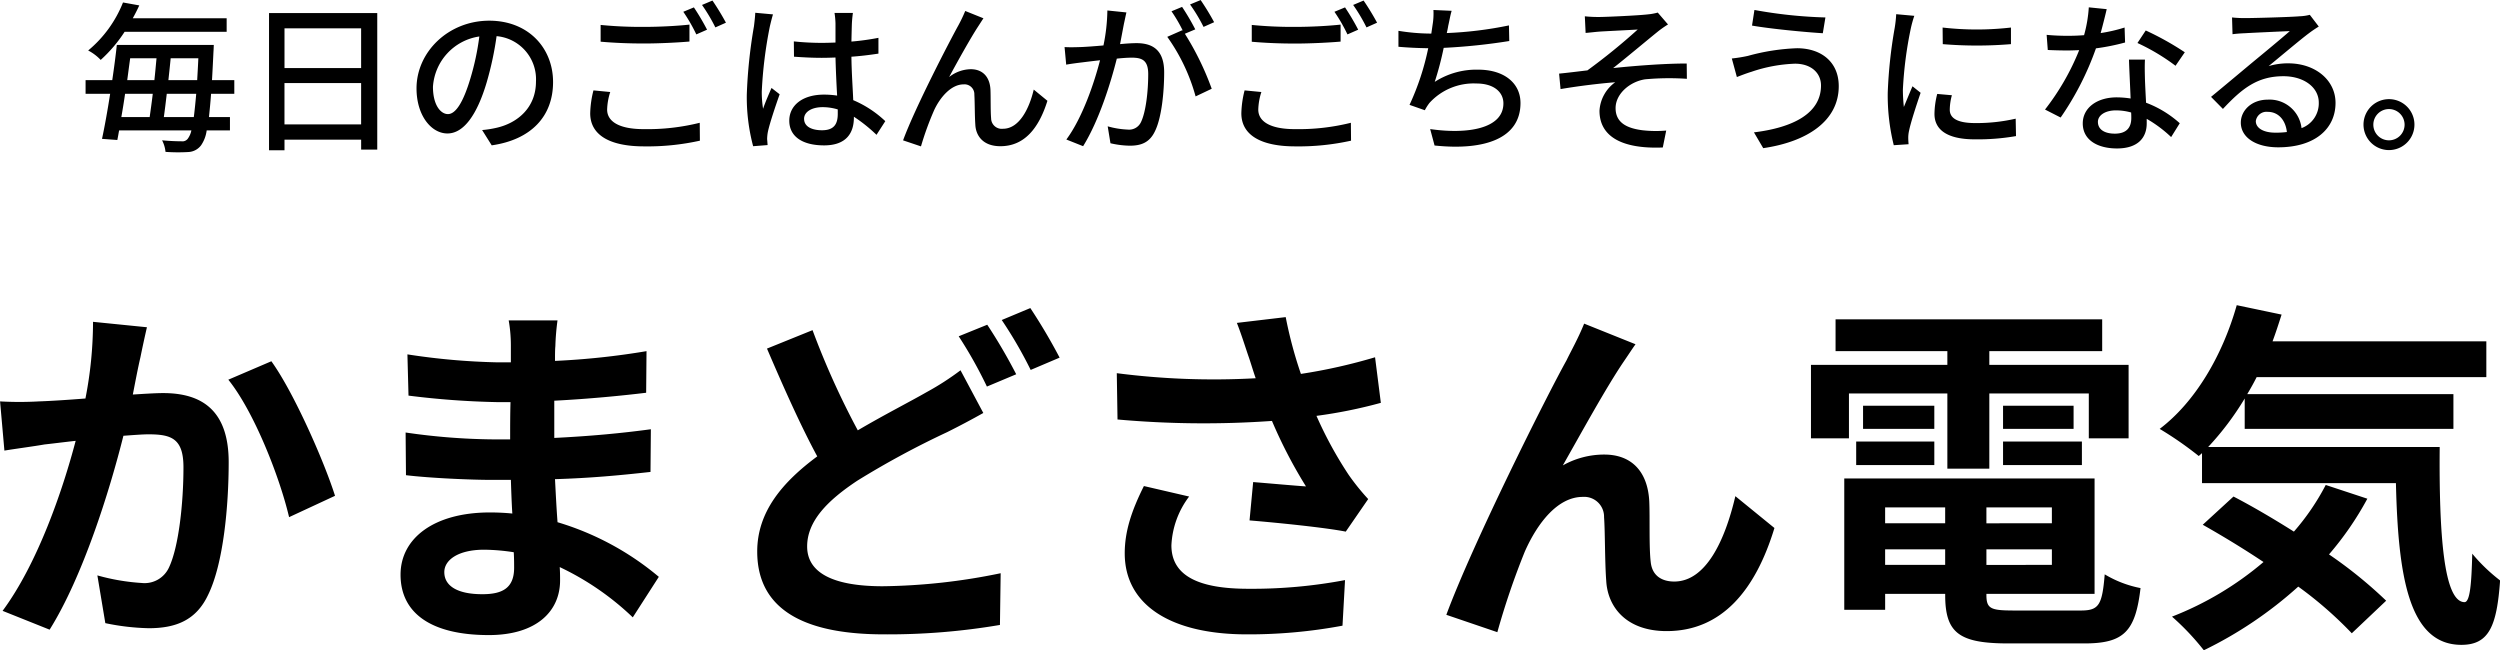 <svg id="ttl_genki.svg" xmlns="http://www.w3.org/2000/svg" width="414.656" height="107.843" viewBox="0 0 414.656 107.843">
  <defs>
    <style>
      .cls-1 {
        fill-rule: evenodd;
      }
    </style>
  </defs>
  <path id="毎日のごはんがごちそうになる_" data-name="毎日のごはんがごちそうになる。 " class="cls-1" d="M281,313.208v-2.241H265.428c0.405-.729.756-1.431,1.08-2.132l-2.7-.486a19.859,19.859,0,0,1-5.777,7.963,7.939,7.939,0,0,1,2.078,1.565,23.634,23.634,0,0,0,3.968-4.669H281Zm-10.419,14.144c0.162-1.134.324-2.483,0.486-3.86h4.885c-0.135,1.566-.27,2.834-0.4,3.86h-4.966Zm-1.836-3.86c-0.162,1.377-.351,2.7-0.513,3.86h-4.7c0.216-1.215.431-2.537,0.62-3.86h4.589Zm0.621-5.885c-0.108,1.161-.216,2.376-0.351,3.618H264.51c0.162-1.215.324-2.457,0.486-3.618h4.373Zm1.971,3.618c0.134-1.242.269-2.457,0.377-3.618h4.589c-0.054,1.323-.135,2.538-0.189,3.618H271.34Zm10.932,2.267v-2.267h-3.7c0.081-1.377.162-2.943,0.242-4.67,0.028-.324.055-1.161,0.055-1.161H262.783c-0.189,1.781-.459,3.806-0.756,5.831H257.6v2.267h4.076c-0.432,2.78-.918,5.479-1.35,7.477l2.538,0.189c0.108-.486.189-1.026,0.3-1.592h11.985a3.519,3.519,0,0,1-.594,1.376,1.111,1.111,0,0,1-1.053.432c-0.567,0-1.782-.027-3.212-0.162a5.19,5.19,0,0,1,.567,1.916,29.17,29.17,0,0,0,3.752.027,2.79,2.79,0,0,0,2.159-1.133,5.634,5.634,0,0,0,.918-2.456h3.86v-2.214h-3.482c0.108-1.053.243-2.322,0.351-3.86h3.86Zm8.321,5.075v-6.856h12.713v6.856H290.593Zm12.713-15.926v6.586H290.593v-6.586h12.713ZM288.028,310.1v22.756h2.565V331.1h12.713v1.646h2.672V310.1h-17.95Zm47.11,11.445c0-5.641-4.1-10.176-10.581-10.176-6.775,0-12.066,5.183-12.066,11.229,0,4.508,2.456,7.477,5.129,7.477s4.912-3.05,6.532-8.557a53.719,53.719,0,0,0,1.619-7.584,7.176,7.176,0,0,1,6.533,7.53c0,4.346-3.078,6.884-6.533,7.667a16.66,16.66,0,0,1-2.4.377l1.593,2.537C331.521,331.1,335.138,327.217,335.138,321.548Zm-19.921.783a9.022,9.022,0,0,1,7.693-8.34,43.09,43.09,0,0,1-1.484,6.964c-1.242,4.156-2.511,5.911-3.725,5.911C316.54,326.866,315.217,325.436,315.217,322.331Zm27.81-10.257v2.78c2.159,0.189,4.481.3,7.234,0.3,2.537,0,5.642-.162,7.5-0.324V312.02c-2,.216-4.886.378-7.5,0.378A68.925,68.925,0,0,1,343.027,312.074ZM344.62,323.2l-2.781-.27a16.538,16.538,0,0,0-.54,3.806c0,3.536,3.132,5.48,8.935,5.48a40.108,40.108,0,0,0,9.259-.945l-0.027-2.969a35.822,35.822,0,0,1-9.313,1.053c-4.157,0-6.046-1.323-6.046-3.24A10.365,10.365,0,0,1,344.62,323.2Zm13.874-14.036-1.755.728a27.5,27.5,0,0,1,2.16,3.753l1.781-.783A39.1,39.1,0,0,0,358.494,309.159Zm3.077-1.134-1.728.729a28.165,28.165,0,0,1,2.214,3.725l1.754-.783A41.626,41.626,0,0,0,361.571,308.025Zm15.2,19.624c0-1.161,1.269-1.943,3.077-1.943a8.7,8.7,0,0,1,2.511.377v0.729c0,1.7-.621,2.726-2.619,2.726C378.017,329.538,376.775,328.918,376.775,327.649Zm8.1-17.572h-3.05a13.255,13.255,0,0,1,.162,1.727v3.185c-0.756.027-1.485,0.054-2.241,0.054a43.92,43.92,0,0,1-4.669-.243l0.027,2.538c1.565,0.108,3.05.188,4.615,0.188,0.756,0,1.512-.026,2.268-0.054,0.054,2.106.162,4.427,0.27,6.317a14.37,14.37,0,0,0-2.187-.162c-3.617,0-5.749,1.835-5.749,4.319,0,2.591,2.132,4.1,5.776,4.1,3.752,0,4.94-2.132,4.94-4.615V327.3a25.656,25.656,0,0,1,3.752,3l1.458-2.267a17.839,17.839,0,0,0-5.318-3.483c-0.081-2.078-.27-4.507-0.3-7.206,1.566-.108,3.077-0.3,4.481-0.513v-2.618a42,42,0,0,1-4.481.62c0.027-1.241.054-2.4,0.081-3.077C384.738,311.21,384.792,310.616,384.873,310.077Zm-13.253.242-2.943-.269c-0.027.7-.135,1.565-0.216,2.24a82.817,82.817,0,0,0-1.187,11.31,31.637,31.637,0,0,0,1.052,8.584l2.4-.189c-0.027-.324-0.054-0.729-0.081-1a6.97,6.97,0,0,1,.135-1.242c0.3-1.376,1.214-4.13,1.943-6.181l-1.349-1.053c-0.432,1-1.026,2.349-1.4,3.455a17.552,17.552,0,0,1-.216-2.888A71.336,71.336,0,0,1,371.08,312.4C371.188,311.912,371.458,310.805,371.62,310.319Zm34.908,0.648-3.023-1.215a25.16,25.16,0,0,1-1.133,2.376c-1.431,2.591-7.181,13.631-9.178,19.084l2.969,1a49.528,49.528,0,0,1,2.214-6.074c1.025-2.159,2.834-4.211,4.858-4.211a1.638,1.638,0,0,1,1.782,1.7c0.081,1.323.054,3.455,0.162,4.993,0.081,1.755,1.215,3.564,4.157,3.564,4.022,0,6.4-3.05,7.8-7.531l-2.268-1.863c-0.729,3.1-2.375,6.5-5.1,6.5a1.761,1.761,0,0,1-1.971-1.727c-0.108-1.242-.054-3.347-0.108-4.751-0.108-2.186-1.35-3.4-3.266-3.4a5.932,5.932,0,0,0-3.59,1.3c1.35-2.51,3.59-6.533,4.832-8.422C405.989,311.8,406.286,311.318,406.528,310.967ZM430.235,310l-3.158-.325a30.294,30.294,0,0,1-.648,5.8c-1.511.135-2.969,0.243-3.833,0.27-0.917.027-1.727,0.054-2.618,0l0.27,2.915c0.729-.135,2-0.3,2.672-0.378,0.621-.08,1.728-0.215,2.942-0.35-0.944,3.67-2.888,9.5-5.587,13.145l2.78,1.107c2.673-4.319,4.589-10.554,5.588-14.523,1-.107,1.889-0.161,2.456-0.161,1.7,0,2.753.4,2.753,2.726,0,2.807-.378,6.235-1.187,7.936a2.171,2.171,0,0,1-2.214,1.269,14.207,14.207,0,0,1-3.32-.541l0.459,2.808a14.987,14.987,0,0,0,3.212.405c1.863,0,3.266-.513,4.157-2.376,1.134-2.267,1.539-6.613,1.539-9.8,0-3.779-2-4.832-4.589-4.832-0.621,0-1.62.054-2.726,0.162,0.243-1.268.485-2.564,0.647-3.4C429.965,311.264,430.1,310.563,430.235,310Zm12.309-2.052-1.754.729a27.343,27.343,0,0,1,2.24,3.725l1.754-.783A41.626,41.626,0,0,0,442.544,307.944Zm-3.077,1.134-1.755.728a24.528,24.528,0,0,1,1.917,3.294c-0.027-.054-0.081-0.108-0.108-0.162l-2.51,1.106a31.166,31.166,0,0,1,4.7,9.88l2.673-1.269a47.3,47.3,0,0,0-4.454-9.124l1.727-.728A39.527,39.527,0,0,0,439.467,309.078Zm11.56,3v2.78c2.159,0.189,4.481.3,7.234,0.3,2.537,0,5.642-.162,7.5-0.324V312.02c-2,.216-4.886.378-7.5,0.378A68.925,68.925,0,0,1,451.027,312.074ZM452.62,323.2l-2.781-.27a16.538,16.538,0,0,0-.54,3.806c0,3.536,3.132,5.48,8.935,5.48a40.108,40.108,0,0,0,9.259-.945l-0.027-2.969a35.822,35.822,0,0,1-9.313,1.053c-4.157,0-6.046-1.323-6.046-3.24A10.365,10.365,0,0,1,452.62,323.2Zm13.874-14.036-1.755.728a27.5,27.5,0,0,1,2.16,3.753l1.781-.783A39.1,39.1,0,0,0,466.494,309.159Zm3.077-1.134-1.727.729a28.268,28.268,0,0,1,2.213,3.725l1.754-.783A41.626,41.626,0,0,0,469.571,308.025Zm14.61,1.7-3.023-.135a11.064,11.064,0,0,1-.135,2.429c-0.054.405-.135,0.918-0.216,1.485h-0.135a34.162,34.162,0,0,1-5.317-.459v2.645c1.484,0.135,3.158.216,4.939,0.243a42.561,42.561,0,0,1-3.1,9.393l2.538,0.891A7.682,7.682,0,0,1,480.51,325a9.912,9.912,0,0,1,7.774-3.213c2.942,0,4.481,1.458,4.481,3.294,0,4.237-6.019,5.155-12.147,4.265l0.729,2.726c8.449,0.89,14.252-1.242,14.252-7.046,0-3.293-2.7-5.533-7.018-5.533a12.753,12.753,0,0,0-7.207,2.024,52.38,52.38,0,0,0,1.485-5.641,99.082,99.082,0,0,0,10.878-1.134l-0.054-2.591a62.872,62.872,0,0,1-10.311,1.269c0.108-.459.188-0.864,0.243-1.215C483.8,311.426,483.938,310.535,484.181,309.726Zm22.088,0.917L506.4,313.4c0.7-.053,1.538-0.161,2.24-0.216,1.134-.08,5.237-0.269,6.4-0.35a102.323,102.323,0,0,1-8.34,6.775c-1.377.162-3.24,0.4-4.7,0.54l0.243,2.564c3.023-.513,6.37-0.918,9.069-1.133A6.269,6.269,0,0,0,508.7,326.3c0,4.319,3.779,6.37,10.5,6.1l0.567-2.807a19.827,19.827,0,0,1-3.968-.054c-2.456-.323-4.427-1.187-4.427-3.671,0-2.375,2.376-4.4,4.913-4.777a43.515,43.515,0,0,1,6.91-.081l-0.027-2.538c-3.617,0-8.314.351-12.2,0.756,2.025-1.592,5.4-4.427,7.369-6.019a16.844,16.844,0,0,1,1.728-1.215l-1.7-1.971a9.085,9.085,0,0,1-1.646.3c-1.593.189-6.937,0.432-8.1,0.432A21.425,21.425,0,0,1,506.269,310.643Zm39.173,11.472c0,4.562-4.507,6.965-11.121,7.774l1.539,2.619c7.234-1.053,12.525-4.481,12.525-10.285,0-4.021-2.916-6.289-6.938-6.289a35.151,35.151,0,0,0-8.124,1.269,24.135,24.135,0,0,1-2.673.432l0.837,3.077c0.7-.27,1.593-0.621,2.4-0.864a24.94,24.94,0,0,1,7.235-1.35C543.8,318.5,545.442,320.037,545.442,322.115ZM534.4,309.591L534,312.182c3.078,0.54,8.692,1.08,11.742,1.269l0.432-2.618A76.684,76.684,0,0,1,534.4,309.591Zm31.211,2.915,0.027,2.753a68.777,68.777,0,0,0,11.31,0v-2.753A49.729,49.729,0,0,1,565.613,312.506Zm1.539,11.229-2.43-.216a13.7,13.7,0,0,0-.458,3.32c0,2.618,2.105,4.211,6.694,4.211a37.028,37.028,0,0,0,6.829-.54l-0.054-2.888a28.977,28.977,0,0,1-6.721.729c-3.266,0-4.211-1-4.211-2.214A9.373,9.373,0,0,1,567.152,323.735Zm-6.236-13.172-3-.271a19.626,19.626,0,0,1-.243,2.241,77.888,77.888,0,0,0-1.16,10.77,34.352,34.352,0,0,0,1,8.719l2.457-.162c-0.027-.324-0.054-0.729-0.054-1a5.278,5.278,0,0,1,.135-1.242c0.27-1.35,1.214-4.238,1.916-6.289l-1.349-1.08c-0.432,1-.972,2.322-1.431,3.428a26.61,26.61,0,0,1-.162-2.888,64.711,64.711,0,0,1,1.323-10.176A19.514,19.514,0,0,1,560.916,310.563Zm31.913-1.107-2.969-.3a22.037,22.037,0,0,1-.783,4.616c-0.945.081-1.889,0.107-2.78,0.107-1.08,0-2.375-.054-3.428-0.161l0.189,2.51c1.079,0.054,2.213.081,3.239,0.081,0.648,0,1.3-.027,1.97-0.054a40.522,40.522,0,0,1-5.668,9.852l2.591,1.323a48.284,48.284,0,0,0,5.858-11.472,36.208,36.208,0,0,0,4.831-.972l-0.081-2.483a25.776,25.776,0,0,1-3.968.918C592.235,311.912,592.613,310.4,592.829,309.456Zm-1.457,18.706c0-1.107,1.214-1.917,3-1.917a9.393,9.393,0,0,1,2.51.351c0.027,0.351.027,0.675,0.027,0.918,0,1.457-.675,2.591-2.726,2.591C592.343,330.105,591.372,329.322,591.372,328.162Zm7.8-10.339h-2.646c0.054,1.782.189,4.319,0.27,6.452a15.477,15.477,0,0,0-2.294-.189c-3.347,0-5.642,1.781-5.642,4.318,0,2.808,2.538,4.157,5.669,4.157,3.563,0,4.939-1.862,4.939-4.157v-0.755a20.988,20.988,0,0,1,4.049,3.023l1.431-2.294a17.589,17.589,0,0,0-5.588-3.4c-0.081-1.538-.162-3.1-0.188-3.994C599.145,319.9,599.118,318.957,599.173,317.823Zm5.074,1.026,1.539-2.24a47.781,47.781,0,0,0-6.479-3.617l-1.376,2.078A34.312,34.312,0,0,1,604.247,318.849Zm13.315,9.178a1.794,1.794,0,0,1,1.97-1.539c1.782,0,2.969,1.377,3.185,3.347a14.363,14.363,0,0,1-1.916.108C618.884,329.943,617.562,329.215,617.562,328.027Zm-3.941-17.194,0.081,2.779c0.621-.081,1.322-0.134,2-0.161,1.4-.081,6.074-0.3,7.5-0.351-1.349,1.187-4.481,3.779-5.992,5.02-1.593,1.323-4.967,4.157-7.072,5.885l1.97,2c3.185-3.4,5.723-5.425,10.042-5.425,3.374,0,5.857,1.835,5.857,4.373a4.384,4.384,0,0,1-2.861,4.237,5.327,5.327,0,0,0-5.615-4.723c-2.672,0-4.454,1.808-4.454,3.805,0,2.457,2.484,4.1,6.209,4.1,6.073,0,9.5-3.078,9.5-7.369,0-3.779-3.347-6.56-7.855-6.56a11.184,11.184,0,0,0-3.239.459c1.917-1.565,5.237-4.373,6.613-5.4,0.567-.432,1.134-0.81,1.7-1.161l-1.485-1.944a7.97,7.97,0,0,1-1.727.243c-1.458.135-7.612,0.3-9.016,0.3A19.838,19.838,0,0,1,613.621,310.833Zm26.028,13.55a4.224,4.224,0,1,0,0,8.448A4.224,4.224,0,0,0,639.649,324.383Zm0,6.829a2.592,2.592,0,1,1,2.591-2.592A2.592,2.592,0,0,1,639.649,331.212Z" transform="translate(-243.406 -307.938)"/>
  <path id="かまどさん電気_" data-name="かまどさん電気 " class="cls-1" d="M267.776,362.216l-8.94-.9a66.407,66.407,0,0,1-1.259,12.719c-3.06.24-5.88,0.42-7.74,0.48a57.287,57.287,0,0,1-6.42,0l0.72,8.16c1.8-.3,4.98-0.72,6.66-1.02,1.14-.12,3-0.36,5.16-0.6-2.16,8.22-6.3,20.339-12.12,28.2l7.8,3.12c5.52-8.82,9.959-23.039,12.239-32.159,1.68-.12,3.18-0.24,4.14-0.24,3.78,0,5.82.66,5.82,5.46,0,5.94-.78,13.2-2.4,16.619a4.447,4.447,0,0,1-4.5,2.58,35.154,35.154,0,0,1-7.38-1.26l1.32,7.92a38.815,38.815,0,0,0,7.2.84c4.5,0,7.86-1.32,9.84-5.52,2.58-5.22,3.42-14.939,3.42-22.019,0-8.64-4.5-11.46-10.86-11.46-1.26,0-3.06.12-5.04,0.24,0.42-2.16.84-4.38,1.26-6.179C267,365.7,267.416,363.776,267.776,362.216Zm20.639,5.64-7.139,3.059c4.259,5.28,8.519,16.139,10.079,22.8l7.62-3.54C297.175,384.475,292.135,373.015,288.415,367.856ZM317.1,402.834c0-2.04,2.34-3.72,6.6-3.72a33.323,33.323,0,0,1,4.92.42c0.06,1.08.06,1.92,0.06,2.58,0,3.48-2.1,4.38-5.28,4.38C319.256,406.494,317.1,405.114,317.1,402.834Zm18.779-41.758h-8.1a24.12,24.12,0,0,1,.36,4.14v2.819H325.8a112,112,0,0,1-14.819-1.32l0.18,6.84a137.909,137.909,0,0,0,14.7,1.08h2.22c-0.06,2.04-.06,4.2-0.06,6.18h-2.88a106.008,106.008,0,0,1-14.459-1.14l0.06,7.08c3.96,0.48,10.8.78,14.279,0.78h3.12c0.06,1.8.12,3.719,0.24,5.58-1.2-.121-2.46-0.181-3.72-0.181-9.239,0-14.819,4.26-14.819,10.32,0,6.36,5.04,10.02,14.639,10.02,7.92,0,11.82-3.96,11.82-9.06,0-.66,0-1.38-0.06-2.22a45.984,45.984,0,0,1,12.119,8.34l4.32-6.72a46.969,46.969,0,0,0-16.8-9.06c-0.18-2.4-.3-4.859-0.42-7.14,5.76-.179,10.439-0.6,15.839-1.2l0.06-7.08c-4.86.66-9.959,1.14-16.019,1.44V374.4c5.82-.3,11.279-0.84,15.239-1.32l0.06-6.9a125.728,125.728,0,0,1-15.179,1.619c0-.959,0-1.86.06-2.46A40.525,40.525,0,0,1,335.876,361.076Zm42.3,1.62-7.56,3.06c2.7,6.3,5.58,12.779,8.339,17.879C373.2,387.9,369,392.815,369,399.414c0,10.38,9.06,13.74,21,13.74a110.557,110.557,0,0,0,19.259-1.561l0.12-8.579a101.147,101.147,0,0,1-19.559,2.16c-8.34,0-12.539-2.28-12.539-6.6,0-4.2,3.359-7.62,8.339-10.919a145.054,145.054,0,0,1,14.88-8.04c2.16-1.08,4.079-2.1,6-3.18l-3.779-7.08a45.1,45.1,0,0,1-5.58,3.6c-2.82,1.62-7.08,3.78-11.46,6.36A133.012,133.012,0,0,1,378.177,362.7Zm28.978-.9-4.739,1.92a71.934,71.934,0,0,1,4.679,8.339l4.86-2.04A88.447,88.447,0,0,0,407.155,361.8Zm7.14-2.76-4.74,1.98a70.788,70.788,0,0,1,4.8,8.28l4.8-2.04A94.49,94.49,0,0,0,414.3,359.036Zm36.181,7.979c0.36,1.02.72,2.281,1.2,3.66a125.592,125.592,0,0,1-23.039-.84l0.12,7.68a160.881,160.881,0,0,0,25.619.24,78.841,78.841,0,0,0,5.64,10.86c-1.86-.121-5.82-0.481-8.76-0.72l-0.6,6.359c5.04,0.42,12.6,1.2,15.959,1.86l3.72-5.4a37.846,37.846,0,0,1-3.24-4.021,65.566,65.566,0,0,1-5.339-9.779,79.814,79.814,0,0,0,10.679-2.16l-0.96-7.559a90.523,90.523,0,0,1-12.3,2.76,70.207,70.207,0,0,1-2.52-9.42l-8.1.959C449.336,363.476,450,365.635,450.476,367.015Zm-9.84,23.28-7.5-1.74c-2.04,4.079-3.18,7.5-3.18,11.159,0,8.64,7.74,13.38,19.979,13.44a84.624,84.624,0,0,0,16.139-1.44l0.42-7.56a82.848,82.848,0,0,1-16.079,1.44c-8.22,0-12.719-2.16-12.719-7.2A14.45,14.45,0,0,1,440.636,390.3Zm74.04-25.259-8.52-3.42c-1.02,2.52-2.16,4.5-2.94,6.119-3.18,5.7-15.479,30.179-19.919,42.179l8.46,2.88a126.174,126.174,0,0,1,4.56-13.38c2.16-4.86,5.519-9.059,9.6-9.059a3.292,3.292,0,0,1,3.54,3.359c0.18,2.46.12,7.38,0.36,10.56,0.24,4.38,3.36,8.339,10.02,8.339,9.179,0,14.759-6.839,17.879-17.1l-6.48-5.28c-1.74,7.44-4.92,14.16-10.139,14.16-1.98,0-3.66-.9-3.9-3.24-0.3-2.52-.12-7.319-0.24-10.02-0.24-4.979-2.94-7.8-7.44-7.8a13.954,13.954,0,0,0-6.9,1.8c3-5.28,7.2-12.96,10.14-17.279C513.416,366.9,514.076,365.876,514.676,365.036Zm35.4,8.159H566.4v12.479h6.96V373.2h16.5v7.44h6.6v-12.18h-23.1v-2.279h18.719V360.9H547.857v5.28H566.4v2.279H543.777v12.18h6.3V373.2Zm25.559,11.88h13.079v-3.9H575.636v3.9Zm0-9.84v3.84h11.7v-3.84h-11.7Zm-11.4,0H552.417v3.84h11.819v-3.84Zm-12.959,9.84h12.959v-3.9H551.277v3.9Zm4.8,16.559v-2.58h9.959v2.58h-9.959Zm9.959-9.539v2.639h-9.959V392.1h9.959Zm17.7,2.639H572.876V392.1h10.859v2.639Zm-10.859,6.9v-2.58h10.859v2.58H572.876Zm4.32,7.56c-3.66,0-4.32-.36-4.32-2.58v-0.18h17.939V387.3H549.3v21.779h6.78v-2.64h9.959v0.18c0,6.3,2.28,8.039,10.5,8.039h12.6c6.54,0,8.46-1.98,9.3-9.179a18.246,18.246,0,0,1-5.94-2.28c-0.42,5.1-.96,6-3.96,6H577.2Zm51.96-20.819a39.277,39.277,0,0,1-5.28,7.739c-3.42-2.16-6.9-4.2-10.019-5.819l-5.1,4.679c3.18,1.8,6.66,3.9,10.08,6.18a53.1,53.1,0,0,1-15.18,9.06,41.771,41.771,0,0,1,5.28,5.579A67.121,67.121,0,0,0,624.6,405.234a64.476,64.476,0,0,1,8.88,7.739l5.7-5.4a73.34,73.34,0,0,0-9.48-7.68,51.593,51.593,0,0,0,6.36-9.239Zm-19.5-6.3a47.734,47.734,0,0,0,6.06-8.04v5.04h34.618v-5.76h-34.2c0.54-.9,1.08-1.86,1.56-2.82h38.1v-5.94H620.336c0.54-1.439,1.02-2.939,1.5-4.439l-7.439-1.56c-2.34,8.28-6.84,16.019-12.78,20.519a58.788,58.788,0,0,1,6.48,4.5l0.54-.48v4.979H640.8c0.36,15.36,2.1,26.82,10.859,26.82,4.62,0,5.88-3.18,6.42-10.68a28.9,28.9,0,0,1-4.62-4.44c-0.12,4.86-.36,7.98-1.26,8.04-3.48,0-4.26-11.34-4.14-25.739h-38.4Z" transform="translate(-243.406 -307.938)"/>
</svg>
